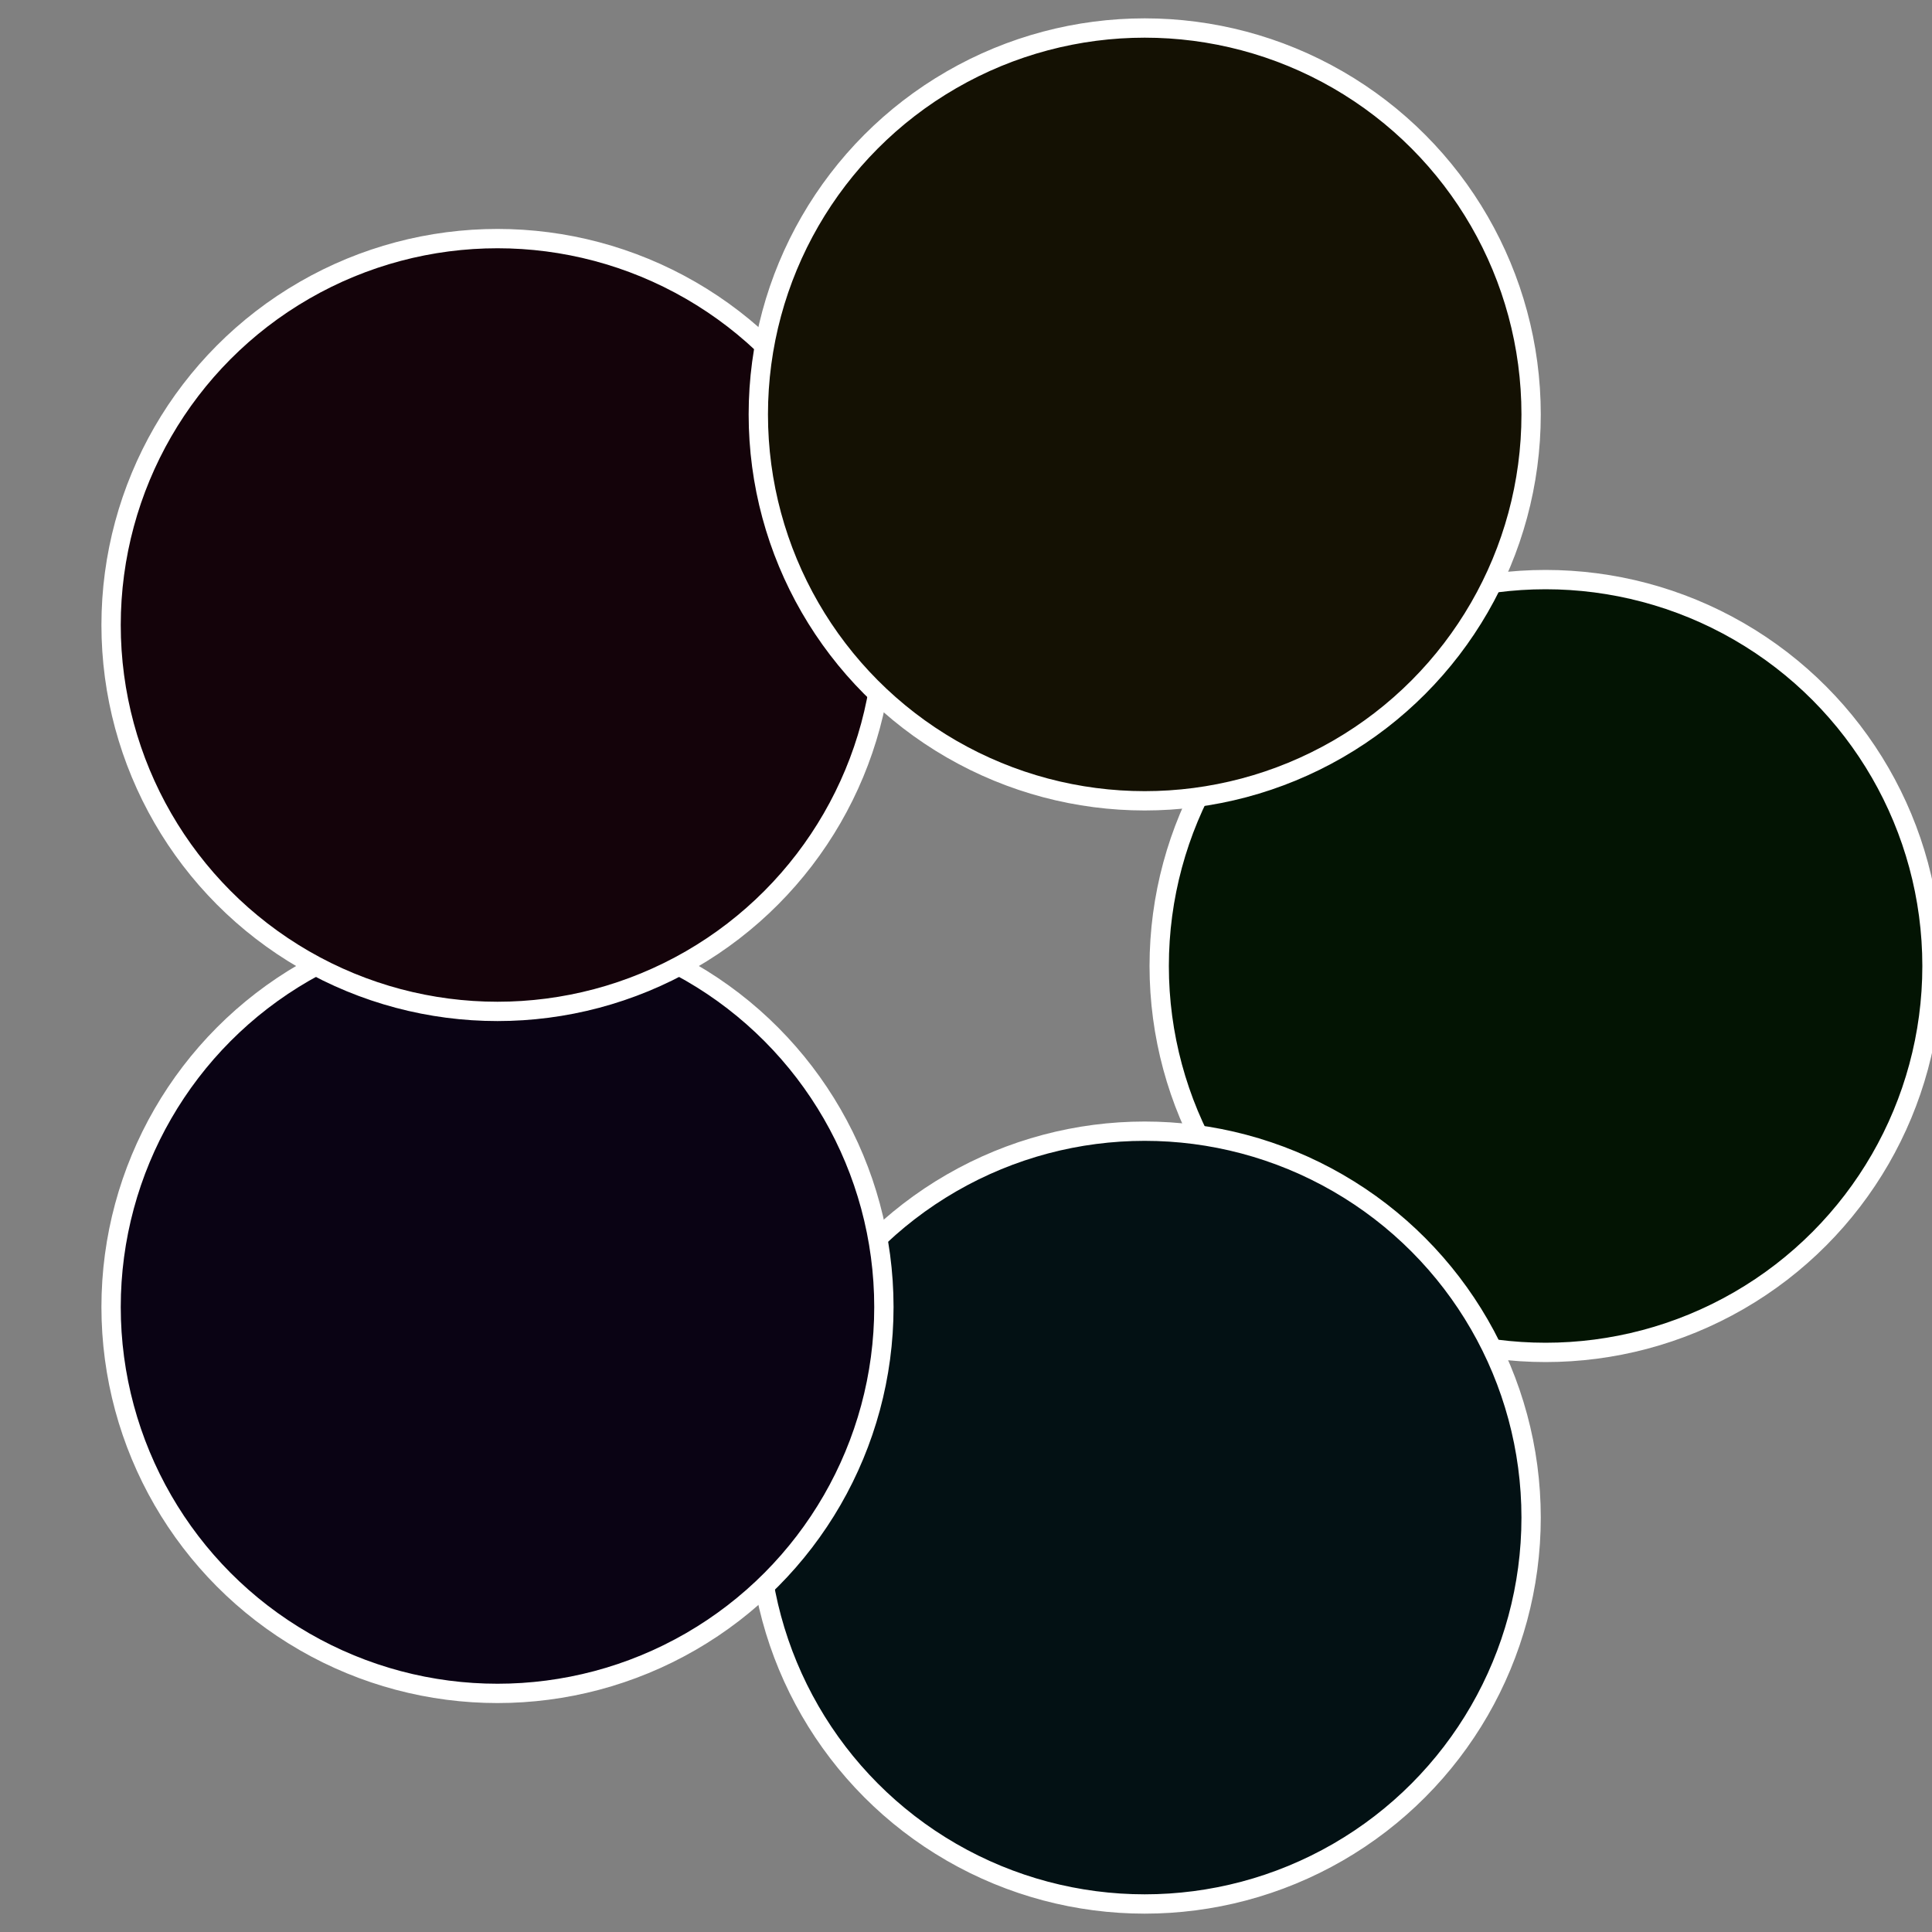 <?xml version="1.0" standalone="no"?>
<svg width="500" height="500" viewBox="-1 -1 2 2" xmlns="http://www.w3.org/2000/svg">
 
                <rect x="-1" y="-1" width="2" height="2" fill="#808080" stroke="none"/>
 
                <circle cx="0.6" cy="0" r="0.4" fill="#031403" stroke="#fff" stroke-width="1%" />
             
                <circle cx="0.185" cy="0.571" r="0.4" fill="#031114" stroke="#fff" stroke-width="1%" />
             
                <circle cx="-0.485" cy="0.353" r="0.4" fill="#0a0314" stroke="#fff" stroke-width="1%" />
             
                <circle cx="-0.485" cy="-0.353" r="0.4" fill="#14030a" stroke="#fff" stroke-width="1%" />
             
                <circle cx="0.185" cy="-0.571" r="0.4" fill="#141103" stroke="#fff" stroke-width="1%" />
            </svg>

